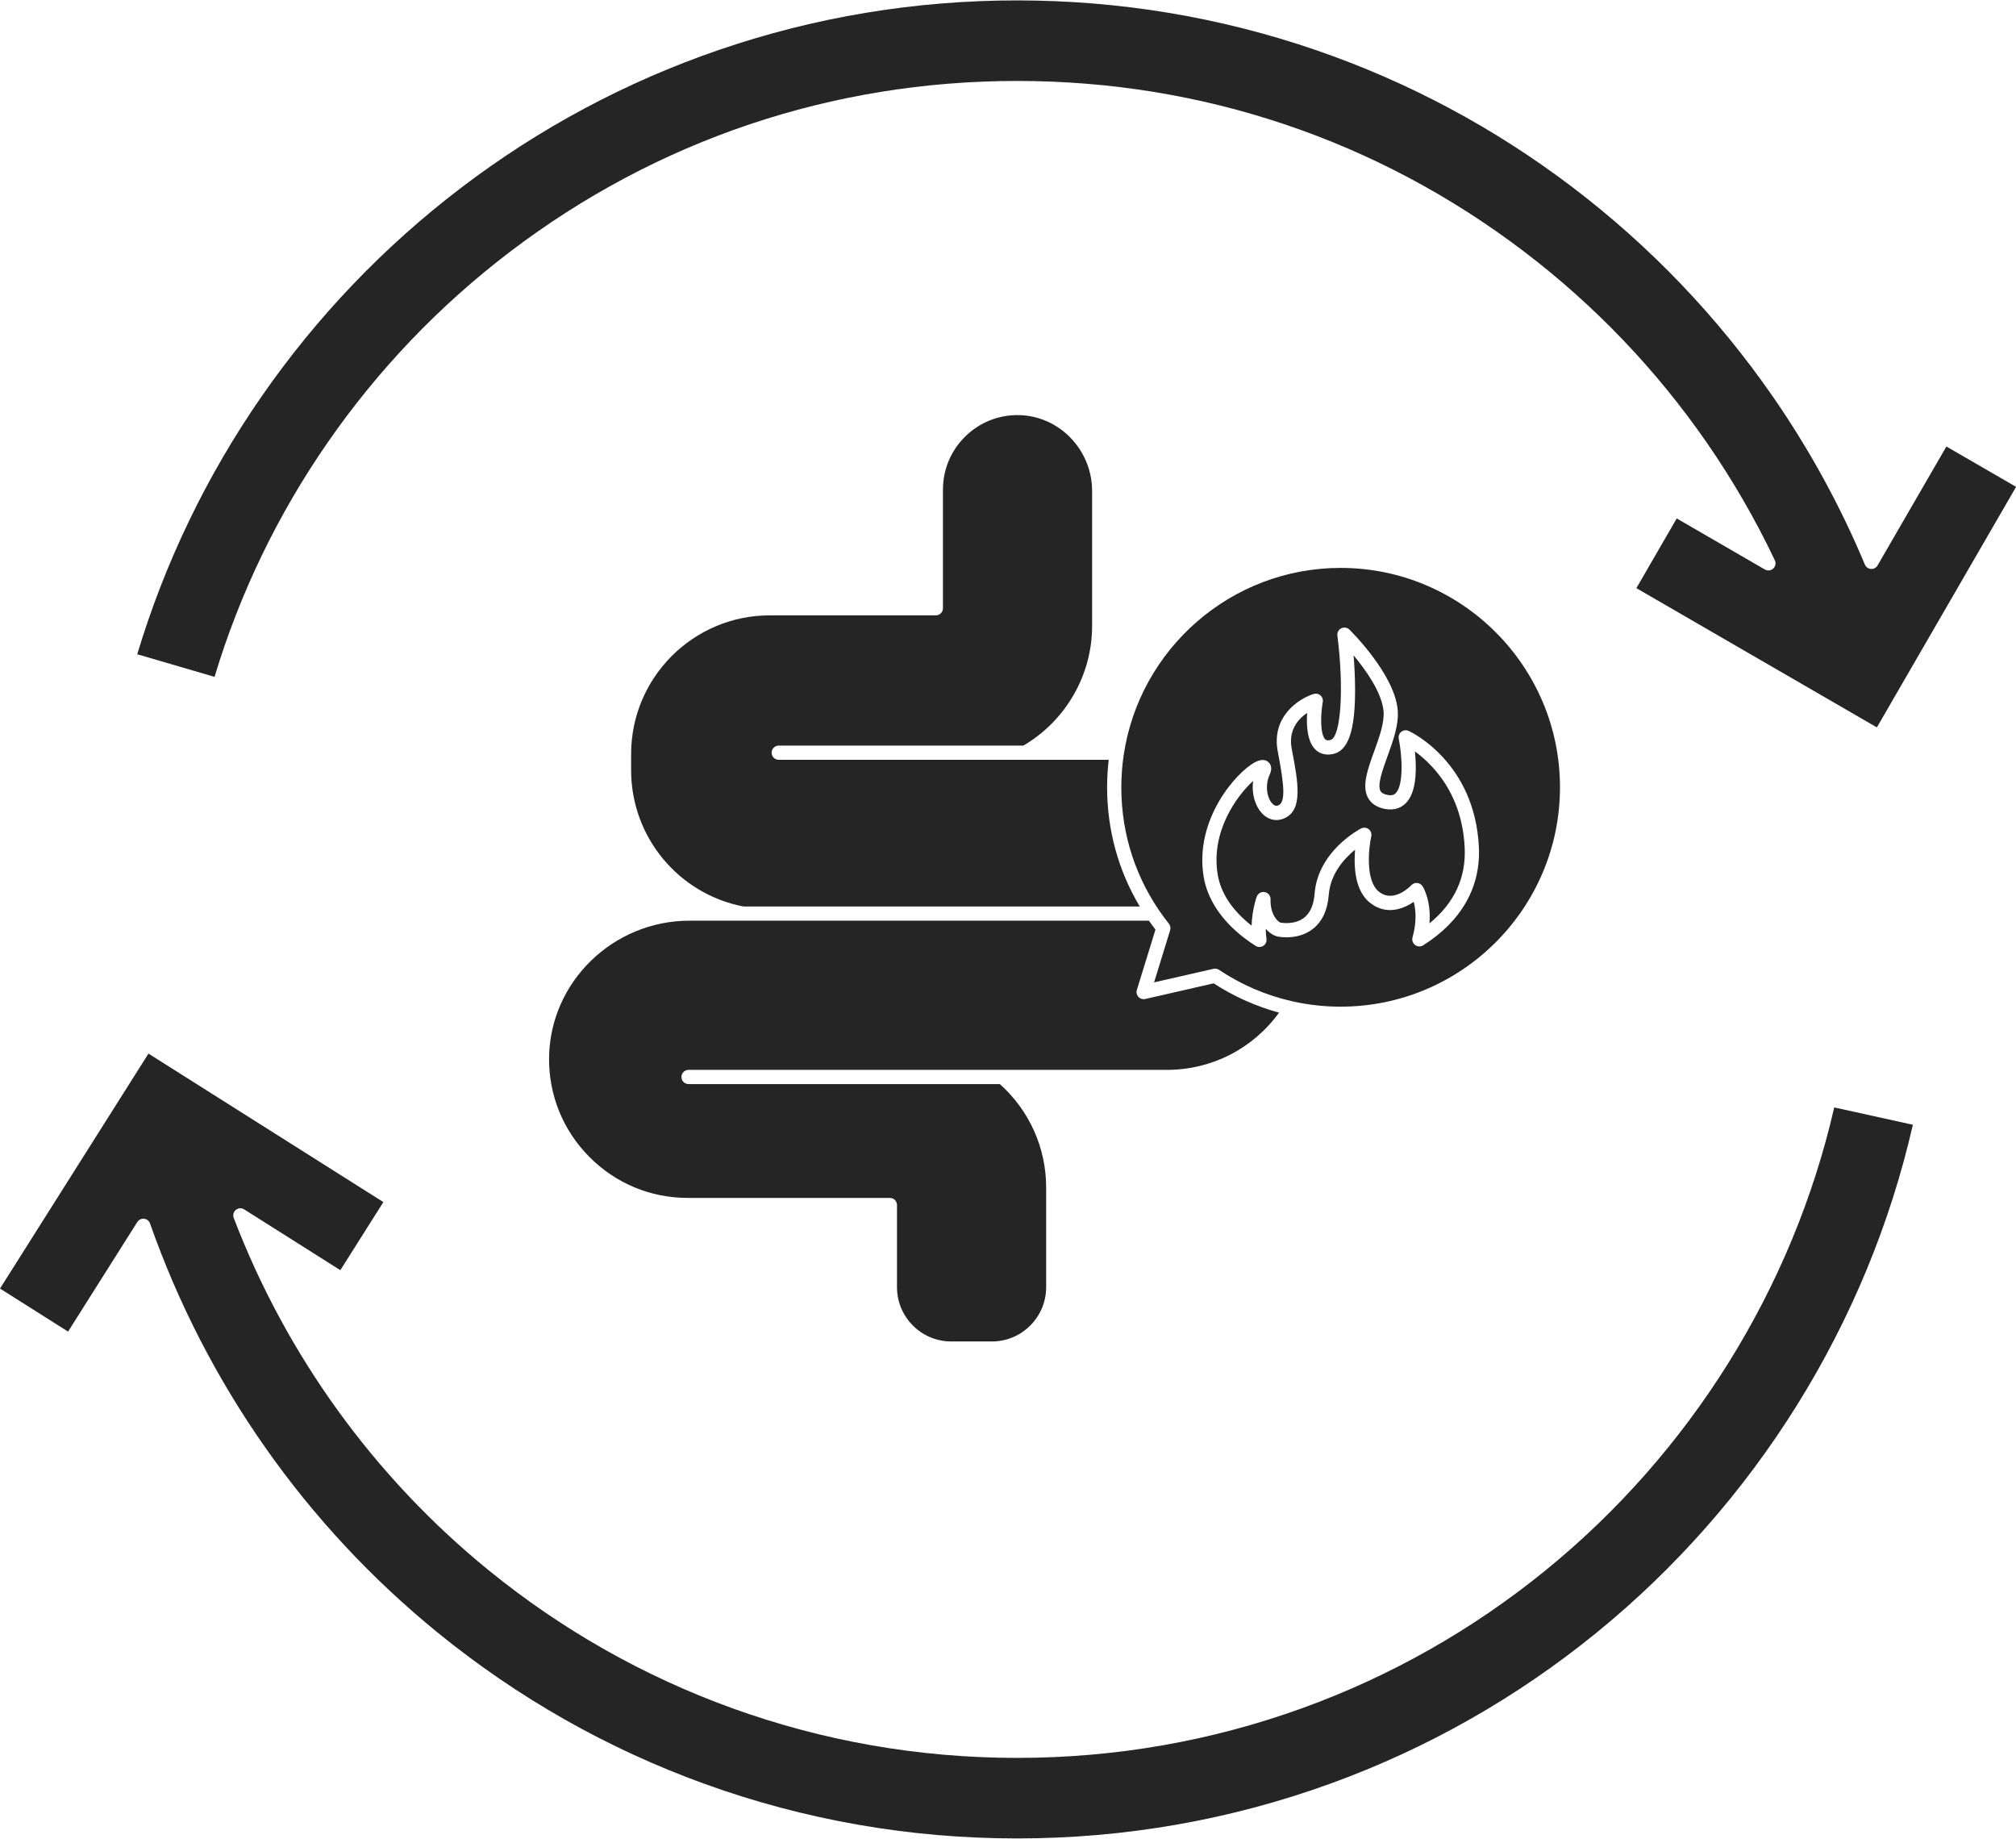 <?xml version="1.0" encoding="UTF-8" standalone="no"?><svg xmlns="http://www.w3.org/2000/svg" xmlns:xlink="http://www.w3.org/1999/xlink" data-name="Layer 1" fill="#000000" height="776" preserveAspectRatio="xMidYMid meet" version="1" viewBox="74.6 104.1 851.2 775.9" width="851" zoomAndPan="magnify"><g id="change1_1"><path d="M306.434,550.541c-.152,15.716,5.869,30.536,16.954,41.729,11.087,11.195,25.846,17.361,41.557,17.361h85.386c1.657,0,3,1.343,3,3v34.689c0,12.634,10.278,22.912,22.913,22.912h17.152c12.635,0,22.913-10.278,22.913-22.912v-42.154c0-16.647-7.118-32.461-19.542-43.583h-131.445c-1.657,0-3-1.343-3-3s1.343-3,3-3h201.957c18.94,0,36.354-8.957,47.36-24.16-.239-.065-.473-.142-.711-.209-.759-.213-1.516-.434-2.27-.666-.456-.14-.91-.283-1.363-.429-.689-.223-1.376-.454-2.06-.692-.5-.174-.999-.349-1.495-.531-.628-.23-1.252-.469-1.876-.713-.532-.207-1.064-.415-1.592-.631-.583-.239-1.161-.489-1.739-.739-.551-.238-1.102-.475-1.648-.723-.558-.254-1.11-.52-1.664-.784-.549-.262-1.1-.521-1.644-.793-.565-.283-1.125-.582-1.685-.876-.518-.272-1.039-.538-1.552-.819-.634-.348-1.26-.714-1.887-1.076-.429-.248-.863-.486-1.289-.741-1.05-.627-2.091-1.273-3.12-1.942l-28.898,6.602c-1.045.238-2.137-.098-2.867-.884-.729-.786-.983-1.9-.668-2.925l7.854-25.479c-.953-1.238-1.865-2.497-2.754-3.768h-193.981c-32.386,0-58.985,25.99-59.295,57.936Z" fill="#252525"/></g><g id="change1_2"><path d="M867.36,342.631c-.571.985-1.631,1.575-2.789,1.491-1.137-.073-2.135-.784-2.575-1.835-10.403-24.845-23.464-48.683-38.817-70.853-23.361-33.729-51.77-63.435-84.436-88.29-33.031-25.133-69.604-44.681-108.704-58.099-40.442-13.879-82.824-20.917-125.968-20.917s-85.525,7.038-125.968,20.917c-39.1,13.418-75.673,32.966-108.704,58.099-32.666,24.855-61.074,54.561-84.436,88.29-23.131,33.399-40.756,69.957-52.414,108.705l32.635,9.543c10.631-35.241,26.681-68.496,47.731-98.89,21.322-30.788,47.253-57.902,77.072-80.59,61.968-47.151,135.997-72.074,214.083-72.074s152.115,24.923,214.083,72.074c29.819,22.688,55.75,49.803,77.072,80.59,10.892,15.726,20.563,32.439,28.745,49.675.563,1.187.289,2.602-.677,3.493-.966.89-2.397,1.049-3.536.39l-37.209-21.539-17.033,29.426,101.544,58.779,58.778-101.544-29.426-17.033-29.053,50.192Z" fill="#252525"/></g><g id="change1_3"><path d="M727.244,766.789c-30.881,25.124-65.429,44.702-102.685,58.191-38.551,13.957-79.089,21.034-120.488,21.034s-81.938-7.077-120.489-21.034c-37.255-13.489-71.803-33.067-102.684-58.191-48.2-39.215-85.413-90.639-107.615-148.713-.462-1.207-.099-2.573.901-3.393,1.001-.819,2.413-.904,3.503-.215l40.615,25.668,18.164-28.741-99.184-62.681-62.681,99.183,28.742,18.164,29.235-46.262c.554-.876,1.515-1.397,2.535-1.397.112,0,.226.006.338.019,1.144.13,2.111.901,2.493,1.986,23.821,67.733,65.834,127.472,121.495,172.756,33.846,27.536,71.718,48.996,112.566,63.785,42.271,15.306,86.704,23.066,132.063,23.066s89.792-7.761,132.063-23.066c40.848-14.789,78.721-36.249,112.565-63.785,67.074-54.569,114.421-130.615,133.562-214.414l-33.206-7.31c-17.498,76.322-60.682,145.61-121.812,195.35Z" fill="#252525"/></g><g id="change1_4"><path d="M555.824,486.605c-9.046-15.151-13.779-32.311-13.779-50.315,0-.918.015-1.833.04-2.746.008-.276.021-.552.032-.829.023-.638.048-1.275.083-1.91.019-.341.042-.682.065-1.023.037-.559.076-1.116.122-1.673.033-.395.068-.788.105-1.182.045-.48.095-.959.147-1.438.028-.263.05-.528.081-.79h-139.32c-1.657,0-3-1.343-3-3s1.343-3,3-3h103.291c17.918-10.503,29.021-29.782,29.021-50.512v-56.945c0-17.389-13.885-31.768-30.95-32.053-8.531-.142-16.551,3.065-22.617,9.032-6.069,5.968-9.411,13.942-9.411,22.453v50.047c0,1.657-1.343,3-3,3h-70.143c-32.264,0-58.513,26.249-58.513,58.513v6.93c0,28.006,19.901,52.12,47.355,57.441h167.392Z" fill="#252525"/></g><g id="change1_5"><path d="M603.05,494.701c.207-6.823,2.088-11.992,2.19-12.271.512-1.38,1.949-2.183,3.392-1.902,1.444.284,2.47,1.573,2.42,3.044-.21,6.299,3.061,9.657,4.34,9.87.986.164,6.097.835,9.845-2.101,2.569-2.012,4.056-5.419,4.418-10.127,1.38-17.943,18.873-27.152,19.617-27.536,1.033-.532,2.282-.42,3.204.29.922.709,1.351,1.888,1.1,3.024-1.08,4.925-2.604,18.729,3.232,23.372,6.298,5.011,13.401-2.42,13.7-2.74.633-.674,1.55-1.021,2.463-.938.92.083,1.754.583,2.254,1.36.186.288,3.715,5.924,2.925,15.688,10.496-8.563,15.494-19.298,14.872-31.992-.657-13.391-5.233-24.815-13.604-33.955-2.635-2.877-5.254-5.065-7.413-6.64.144,1.399.265,2.945.329,4.553.335,8.407-1.088,14.247-4.228,17.359-1.598,1.582-4.46,3.267-8.995,2.318-3.251-.681-5.565-2.22-6.878-4.575-2.763-4.958-.188-12.062,2.537-19.585,2.187-6.036,4.447-12.277,3.984-17.136-.748-7.859-7.474-17.286-12.626-23.463.311,3.994.589,8.907.617,13.921.099,17.317-2.756,26.097-8.981,27.628-3.837.944-6.293-.414-7.681-1.718-3.617-3.402-3.923-10.412-3.575-15.543-3.688,2.47-8.038,7.164-6.514,15.128,2.748,14.35,5.121,26.743-4.043,29.697-3.138,1.013-6.333.023-8.76-2.715-2.604-2.938-4.252-8.03-3.479-13.405-6.832,6.151-18.029,21.408-14.958,39.582,1.326,7.842,6.136,15.078,14.295,21.509Z" fill="#252525"/></g><g id="change1_6"><path d="M568.141,493.891c.617.775.811,1.805.52,2.751l-6.786,22.011,25.081-5.729c.213-.049.429-.071.645-.073.008,0,.016-.003.023-.003.167,0,.332.017.495.045.051.009.1.022.15.033.131.029.26.066.387.113.051.019.103.037.153.059.166.072.329.153.481.255,1.075.718,2.166,1.406,3.266,2.076.378.23.761.45,1.141.674.731.431,1.465.855,2.207,1.265.45.249.901.493,1.355.734.705.375,1.416.738,2.129,1.094.451.225.901.454,1.355.671.879.421,1.766.822,2.656,1.214.28.123.556.256.836.376,1.151.493,2.314.958,3.485,1.403.389.148.781.284,1.171.427.846.308,1.695.609,2.551.892.407.135.815.266,1.225.395.907.287,1.818.559,2.735.818.331.094.66.191.992.28,1.252.339,2.511.658,3.781.945.002,0,.004.002.006.002,6.667,1.505,13.524,2.275,20.471,2.275,51.063,0,92.606-41.543,92.606-92.606s-41.543-92.606-92.606-92.606c-46.469,0-85.048,34.405-91.615,79.078-.116.788-.222,1.578-.317,2.372-.041.34-.08.681-.118,1.022-.107.99-.206,1.981-.282,2.976-.004.05-.007.1-.011.15-.076,1.019-.131,2.04-.174,3.061-.011.259-.021.519-.03.779-.036,1.056-.06,2.113-.06,3.168,0,1.322.027,2.64.081,3.952.812,19.681,7.69,38.155,20.015,53.649ZM604.492,425.721c3.011-1.609,4.774-.876,5.726.021.748.706,1.806,2.317.481,5.187-2.089,4.527-1.141,9.711.983,12.107,1.219,1.375,2.131,1.082,2.429.984,3.479-1.121,2.726-8.577-.009-22.857-2.791-14.573,8.694-22.243,15.157-24.262,1-.314,2.094-.079,2.88.615.787.695,1.153,1.75.967,2.783-.919,5.088-1.209,13.622,1.089,15.78.199.186.665.624,2.136.262,4.432-1.091,5.808-21.692,2.944-44.087-.162-1.268.496-2.499,1.642-3.067,1.143-.57,2.522-.35,3.436.545.772.758,18.944,18.75,20.375,33.78.591,6.203-1.903,13.089-4.316,19.749-2.047,5.65-4.366,12.054-2.937,14.621.16.286.646,1.158,2.865,1.623,2.074.436,2.98-.149,3.542-.706,3.388-3.355,2.801-15.463,1.302-22.989-.22-1.107.199-2.244,1.085-2.943.888-.7,2.093-.841,3.114-.369,1.138.525,27.882,13.27,29.631,48.95.83,16.942-7.303,31.312-23.521,41.558-1.05.66-2.397.611-3.393-.13-.996-.74-1.433-2.017-1.1-3.211,1.913-6.871,1.327-11.958.495-15.021-4.678,3.263-11.833,5.66-18.425.417-4.319-3.437-6.509-9.526-6.506-18.099,0-1.523.072-2.987.18-4.325-4.525,3.695-10.425,10.147-11.108,19.038-.497,6.456-2.751,11.298-6.7,14.391-5.585,4.375-12.534,3.63-14.531,3.295-1.873-.312-3.775-1.495-5.372-3.361.002,1.378.091,2.816.303,4.277.168,1.16-.354,2.311-1.337,2.949-.496.321-1.064.481-1.632.481-.558,0-1.115-.154-1.606-.466-1.88-1.191-3.659-2.443-5.288-3.72-9.314-7.302-15.066-16.061-16.634-25.33-4.073-24.098,13.599-44.163,21.653-48.471Z" fill="#252525"/></g></svg>